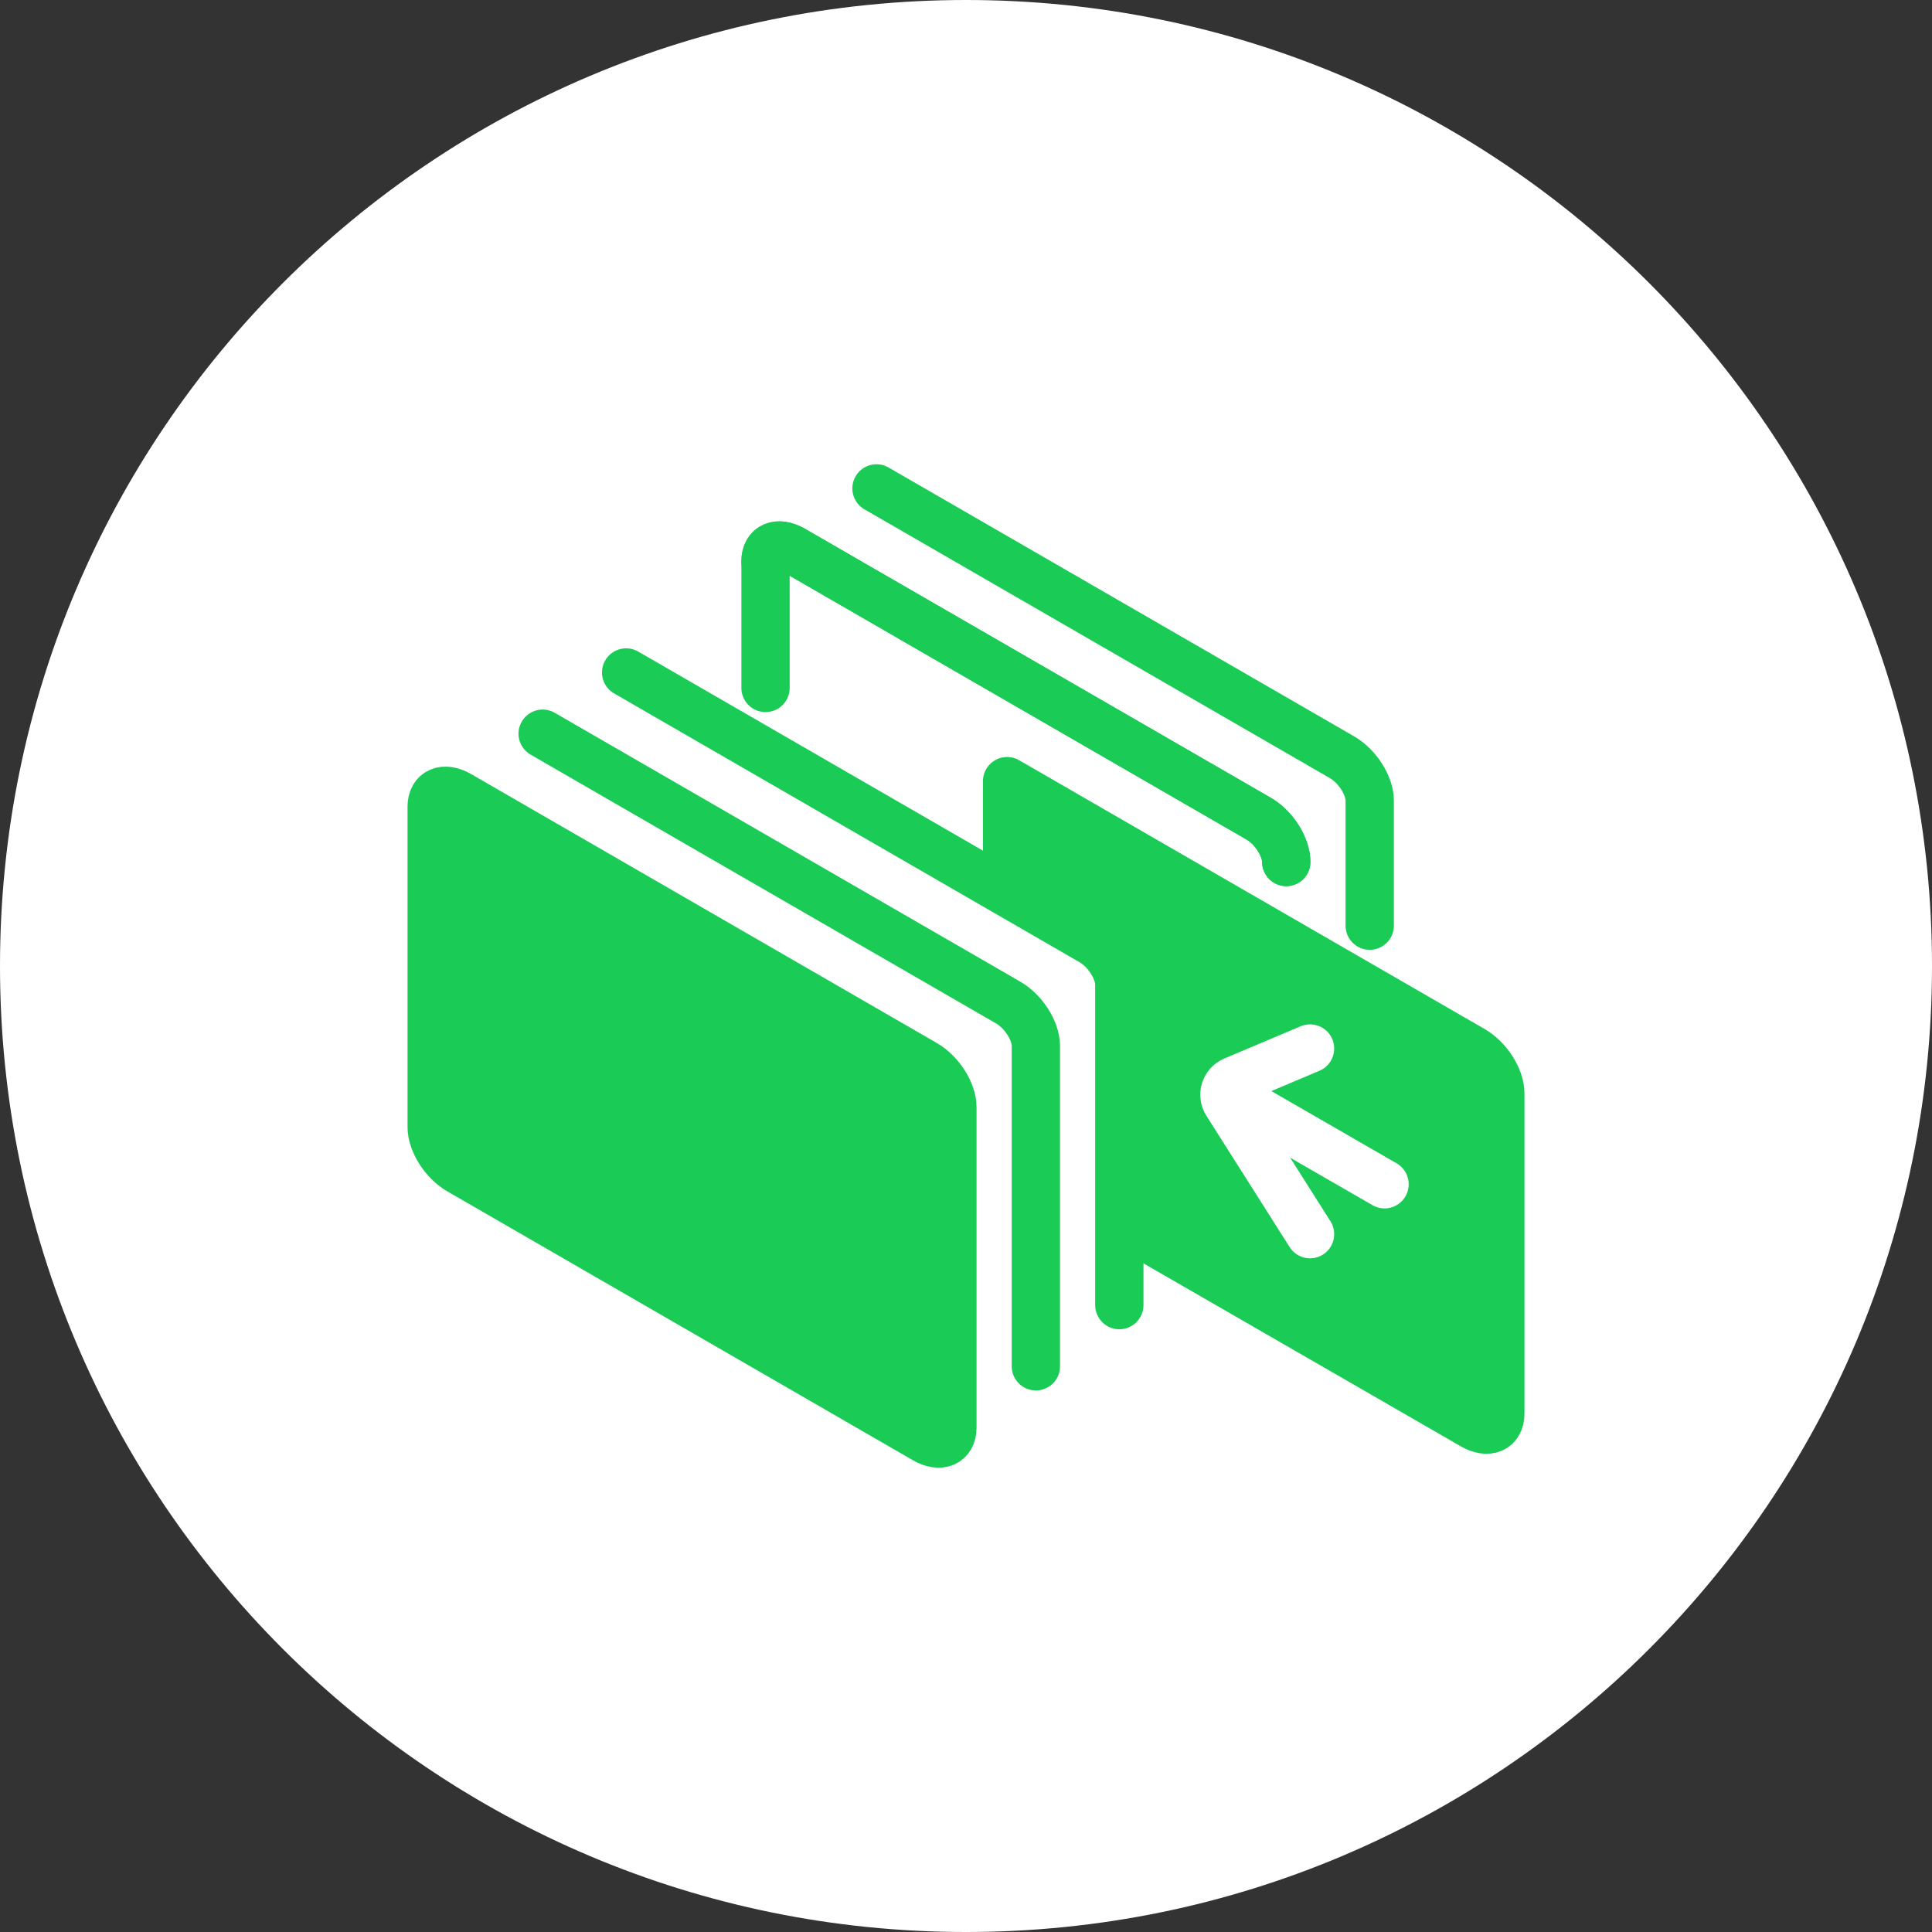 <svg width="80" height="80" viewBox="0 0 80 80" fill="none" xmlns="http://www.w3.org/2000/svg">
<rect x="0" y="0" width="80" height="80" fill="#333333" stroke="none"/>
<g clip-path="url(#clip0_1453_5300)">
<path d="M40 80C62.091 80 80 62.091 80 40C80 17.909 62.091 0 40 0C17.909 0 0 17.909 0 40C0 62.091 17.909 80 40 80Z" fill="white"/>
<path d="M41.702 32.346L60.985 43.481C61.612 43.846 62.124 44.646 62.124 45.273V58.541C62.124 59.168 61.612 59.386 60.985 59.021L47.475 51.232" fill="#1ACB56"/>
<path d="M47.475 51.232L60.985 59.021C61.612 59.386 62.124 59.168 62.124 58.541V45.273C62.124 44.646 61.612 43.846 60.985 43.481L41.702 32.346V36.5L46 39L43 34.5V36" stroke="#1ACB56" stroke-width="2" stroke-linecap="round" stroke-linejoin="round"/>
<path d="M25.927 27.846L45.21 38.982C45.837 39.347 46.349 40.147 46.349 40.774V54.041" fill="white"/>
<path d="M25.927 27.846L45.21 38.982C45.837 39.347 46.349 40.147 46.349 40.774V54.041" stroke="#1ACB56" stroke-width="2" stroke-linecap="round" stroke-linejoin="round"/>
<path d="M19.014 32.922L38.297 44.058C38.925 44.422 39.437 45.222 39.437 45.85V59.117C39.437 59.744 38.925 59.962 38.297 59.597L19.014 48.461C18.387 48.096 17.875 47.296 17.875 46.669V33.402C17.875 32.774 18.387 32.557 19.014 32.922Z" fill="#1ACB56" stroke="#1ACB56" stroke-width="2" stroke-linecap="round" stroke-linejoin="round"/>
<path d="M22.47 30.381L41.753 41.517C42.381 41.882 42.893 42.681 42.893 43.309V56.576" stroke="#1ACB56" stroke-width="2" stroke-linecap="round" stroke-linejoin="round"/>
<path d="M53.261 35.693C53.261 35.066 52.749 34.259 52.122 33.901L32.838 22.765C32.211 22.4 31.699 22.617 31.699 23.245V28.486" stroke="#1ACB56" stroke-width="2" stroke-linecap="round" stroke-linejoin="round"/>
<path d="M36.294 20.224L55.577 31.36C56.205 31.725 56.717 32.525 56.717 33.152V38.33" stroke="#1ACB56" stroke-width="2" stroke-linecap="round" stroke-linejoin="round"/>
<path d="M31.699 23.245C31.699 22.617 32.211 22.4 32.838 22.765L52.122 33.901C52.749 34.266 53.261 35.066 53.261 35.693" stroke="#1ACB56" stroke-width="2" stroke-linecap="round" stroke-linejoin="round"/>
<path d="M51.161 45.478L57.331 49.037" stroke="white" stroke-width="2" stroke-linecap="round" stroke-linejoin="round"/>
<path d="M54.246 51.104L50.797 45.664C50.592 45.337 50.726 44.909 51.078 44.755L54.246 43.417" stroke="white" stroke-width="2" stroke-linecap="round" stroke-linejoin="round"/>
</g>
<defs>
<clipPath id="clip0_1453_5300">
<rect width="80" height="80" fill="white"/>
</clipPath>
</defs>
</svg>
